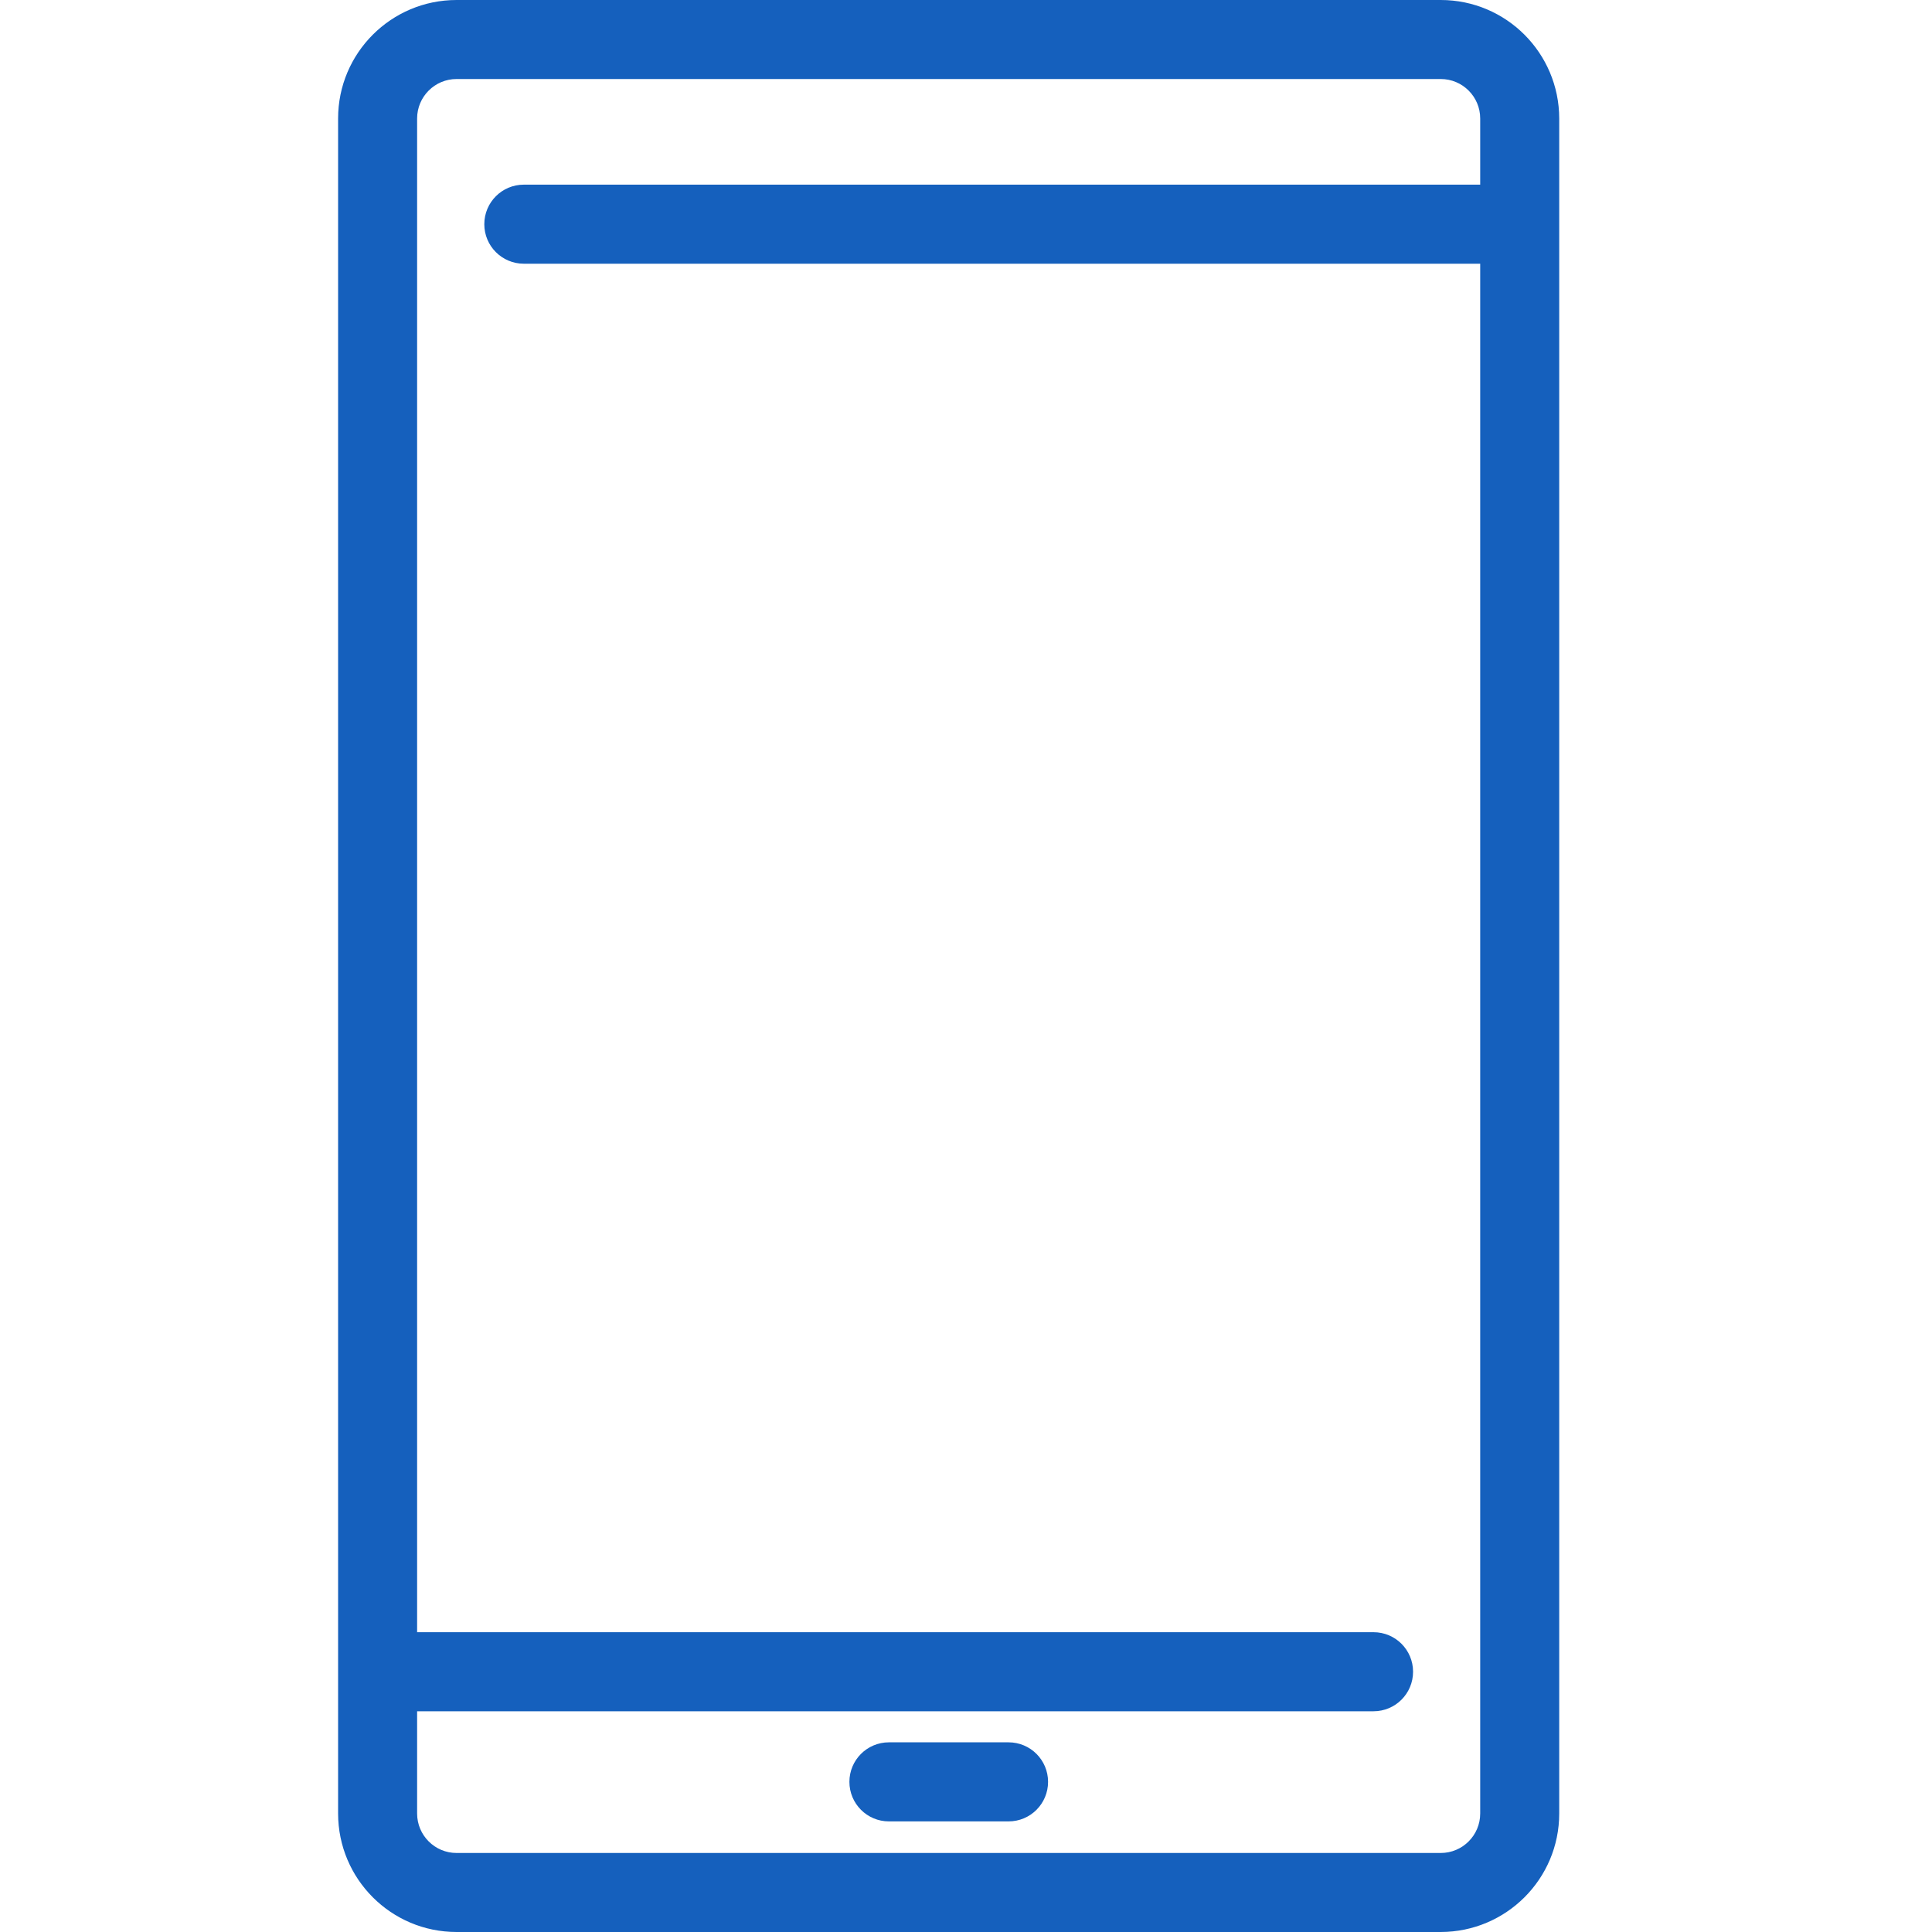 <svg width="40" height="40" viewBox="0 0 40 40" fill="none" xmlns="http://www.w3.org/2000/svg">
<g clip-path="url(#clip0_744_1396)">
<path d="M30.89 5.46H10.846C10.393 5.46 10.027 5.094 10.027 4.642C10.027 4.189 10.393 3.823 10.846 3.823H30.89C31.343 3.823 31.709 4.189 31.709 4.642C31.709 5.094 31.343 5.46 30.89 5.46Z" fill="#1560BD"/>
<path d="M28.437 35.43H8.393C7.94 35.43 7.574 35.064 7.574 34.611C7.574 34.159 7.94 33.793 8.393 33.793H28.437C28.89 33.793 29.256 34.159 29.256 34.611C29.256 35.064 28.89 35.43 28.437 35.43Z" fill="#1560BD"/>
<path d="M20.881 37.71H18.404C17.952 37.71 17.586 37.344 17.586 36.891C17.586 36.439 17.952 36.073 18.404 36.073H20.881C21.333 36.073 21.699 36.439 21.699 36.891C21.699 37.344 21.333 37.71 20.881 37.71Z" fill="#1560BD"/>
<path d="M29.829 40H9.453C8.098 40 7.001 38.902 7 37.547V2.453C7 1.098 8.098 0 9.453 0H29.829C31.183 0 32.28 1.098 32.282 2.453V37.547C32.282 38.902 31.183 39.998 29.829 40ZM9.453 1.636C9.002 1.636 8.636 2.002 8.636 2.453V37.547C8.636 37.998 9.002 38.364 9.453 38.364H29.829C30.28 38.364 30.646 37.998 30.646 37.547V2.453C30.646 2.002 30.28 1.636 29.829 1.636H9.453Z" fill="#1560BD"/>
</g>
<defs>
<clipPath id="clip0_744_1396">
<rect width="25.282" height="40" fill="white" transform="translate(7)"/>
</clipPath>
</defs>
</svg>
